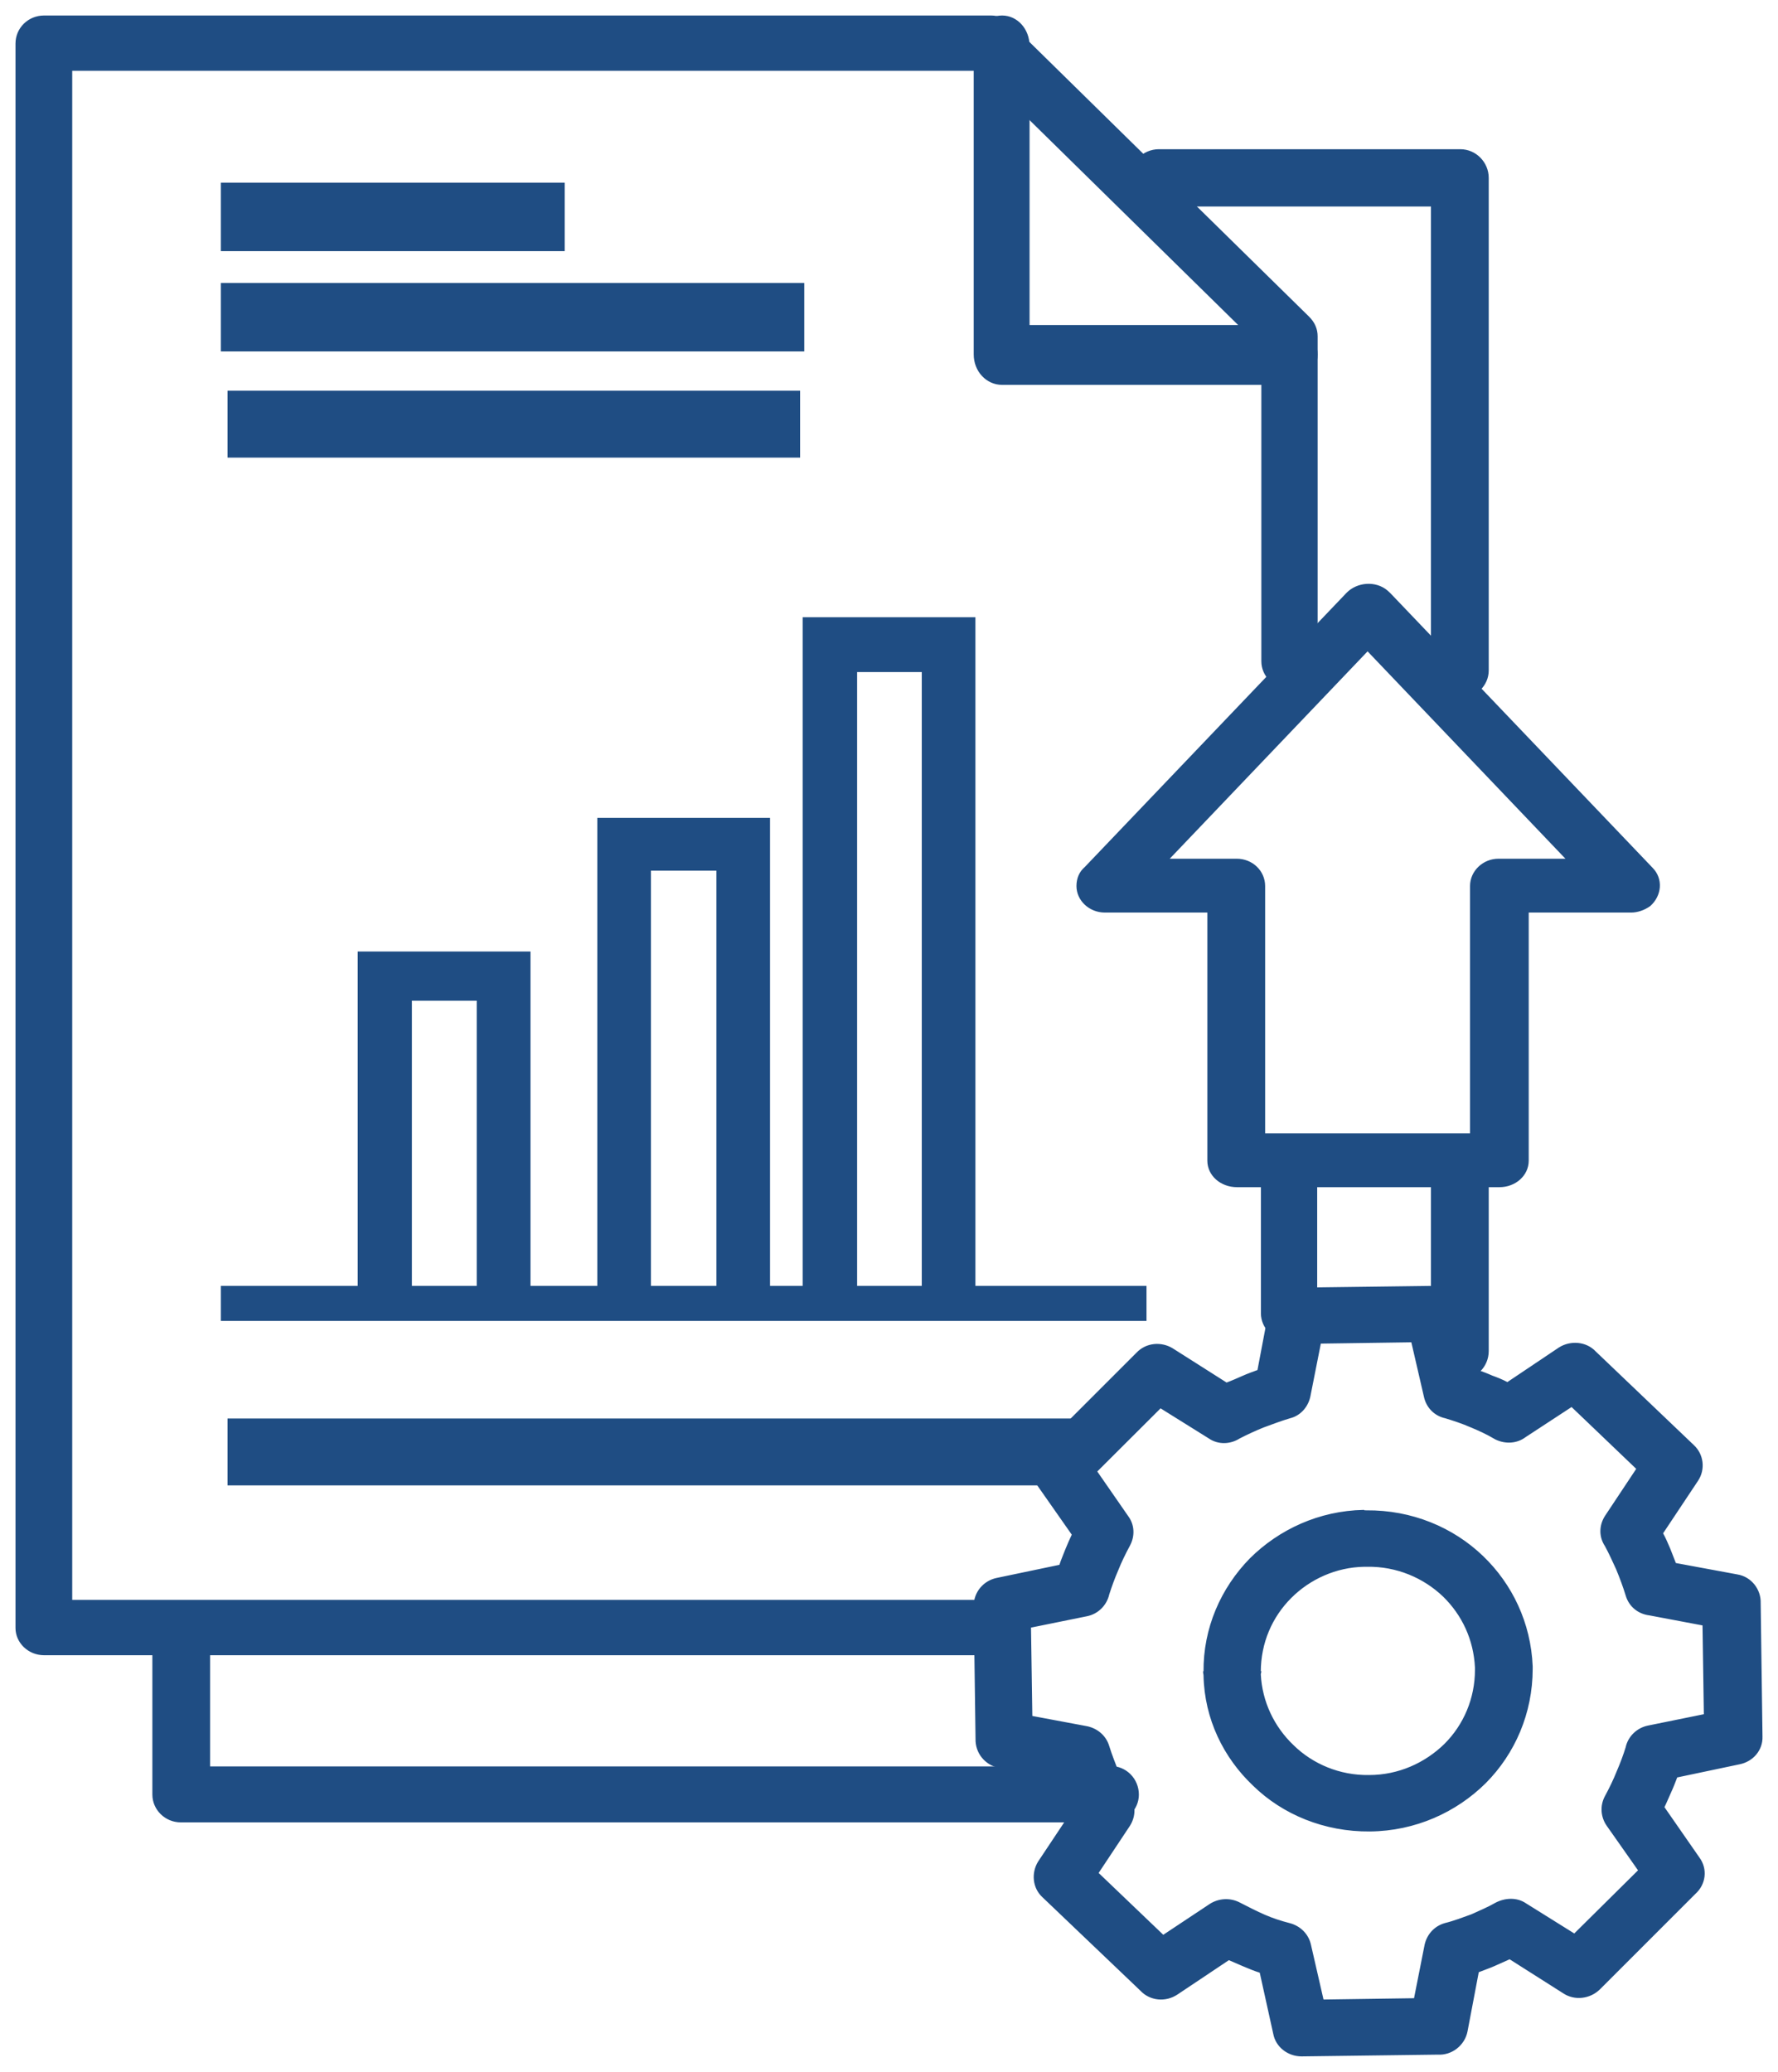 <svg xmlns="http://www.w3.org/2000/svg" width="109" height="127" viewBox="0 0 109 127" fill="none"><path d="M77.35 71.823C77.35 70.894 78.106 70.151 78.998 70.151C79.89 70.151 80.7 70.894 80.7 71.823V80.5C80.7 81.402 79.917 82.118 78.998 82.118C78.079 82.118 77.35 81.376 77.35 80.5V71.823ZM61.329 98.119C62.248 98.119 63.031 98.862 63.031 99.791C63.031 100.693 62.248 101.41 61.329 101.41H2.702C1.756 101.41 1 100.667 1 99.791V2.672C1 1.743 1.756 1 2.702 1H60.762C61.248 1 61.653 1.212 61.95 1.504L80.214 19.442C80.565 19.787 80.727 20.185 80.727 20.61V40.538C80.727 41.44 79.944 42.156 79.025 42.156C78.107 42.156 77.377 41.413 77.377 40.538V21.299L60.059 4.29H4.377V98.119H61.329Z" fill="#1F4D83" stroke="#1F4D83" stroke-width="0.1"></path><path d="M59.744 2.814C59.744 1.806 60.494 1 61.432 1C62.343 1 63.067 1.806 63.067 2.814V19.971H79.037C79.975 19.971 80.725 20.777 80.725 21.727C80.725 22.735 79.975 23.541 79.037 23.541H61.432C60.494 23.541 59.744 22.735 59.744 21.727V2.814Z" fill="#1F4D83" stroke="#1F4D83" stroke-width="0.1"></path><path d="M49 24H14V28H49V24Z" fill="#1F4D83" stroke="#1F4D83" stroke-width="0.1"></path><path d="M49.255 17.394H13.588V21.492H49.255V17.394Z" fill="#1F4D83" stroke="#1F4D83" stroke-width="0.1"></path><path d="M34.569 11.246H13.588V15.344H34.569V11.246Z" fill="#1F4D83" stroke="#1F4D83" stroke-width="0.1"></path><path d="M71.044 12.608C70.101 12.608 69.296 11.823 69.296 10.902C69.296 9.982 70.101 9.196 71.044 9.196H89.523C90.467 9.196 91.216 9.982 91.216 10.902V41.093C91.216 42.014 90.439 42.745 89.523 42.745C88.552 42.745 87.775 41.986 87.775 41.093V12.608H71.044ZM87.775 72.692C87.775 71.771 88.552 71.04 89.523 71.04C90.467 71.04 91.216 71.798 91.216 72.692V82.818C91.216 83.766 90.439 84.524 89.523 84.524C88.552 84.524 87.775 83.766 87.775 82.818V72.692ZM68.075 108.298C69.019 108.298 69.768 109.056 69.768 110.004C69.768 110.924 68.991 111.655 68.075 111.655H11.083C10.14 111.655 9.391 110.897 9.391 110.004V101.285C9.391 100.337 10.168 99.579 11.083 99.579C12.027 99.579 12.831 100.337 12.831 101.285V108.325H68.075V108.298Z" fill="#1F4D83" stroke="#1F4D83" stroke-width="0.1"></path><path d="M67 87H14V91H67V87Z" fill="#1F4D83" stroke="#1F4D83" stroke-width="0.1"></path><path d="M21.98 78.868V58.376H32.471V78.868H29.275V61.29H25.202V78.868H21.98Z" fill="#1F4D83" stroke="#1F4D83" stroke-width="0.1"></path><path d="M36.667 78.87V50.182H47.157V78.87H43.969V53.319H39.855V78.87H36.667Z" fill="#1F4D83" stroke="#1F4D83" stroke-width="0.1"></path><path d="M49.257 78.867V37.883H59.747V78.867H56.559V41.145H52.496V78.867H49.257Z" fill="#1F4D83" stroke="#1F4D83" stroke-width="0.1"></path><path d="M70.236 78.869H13.588V80.918H70.236V78.869Z" fill="#1F4D83" stroke="#1F4D83" stroke-width="0.1"></path><path d="M90.5 83.989C90.805 84.097 91.165 84.232 91.47 84.368C91.775 84.476 92.108 84.612 92.413 84.774L95.603 82.634C96.296 82.201 97.239 82.282 97.793 82.878L103.811 88.62C104.394 89.162 104.505 90.056 104.061 90.733L101.898 93.984C102.064 94.282 102.203 94.607 102.342 94.932C102.453 95.23 102.591 95.555 102.702 95.853L106.502 96.557C107.334 96.692 107.916 97.451 107.888 98.263L107.999 106.444C108.027 107.256 107.444 107.933 106.64 108.096L102.785 108.908C102.647 109.261 102.536 109.559 102.397 109.856C102.258 110.154 102.12 110.507 101.981 110.777L104.144 113.892C104.643 114.57 104.533 115.491 103.895 116.059L98.043 121.91C97.461 122.479 96.546 122.587 95.88 122.154L92.552 120.041C92.191 120.204 91.886 120.339 91.581 120.475C91.276 120.61 90.943 120.718 90.611 120.854L89.917 124.51C89.751 125.35 88.974 125.946 88.142 125.892L79.795 126C78.963 126 78.242 125.431 78.103 124.646L77.271 120.881C76.911 120.772 76.606 120.637 76.273 120.502C75.968 120.366 75.635 120.231 75.33 120.095L72.168 122.208C71.447 122.696 70.504 122.587 69.95 121.991L63.932 116.249C63.349 115.707 63.266 114.813 63.682 114.136L65.845 110.886C65.707 110.588 65.54 110.263 65.429 109.938C65.291 109.64 65.152 109.315 65.041 109.017L61.242 108.313C60.41 108.15 59.827 107.419 59.855 106.579L59.744 98.426C59.744 97.613 60.327 96.936 61.103 96.773L64.986 95.961C65.097 95.609 65.235 95.311 65.346 95.013C65.485 94.661 65.624 94.363 65.762 94.065L63.599 90.977C63.1 90.3 63.238 89.379 63.849 88.81L69.7 82.959C70.283 82.336 71.198 82.282 71.863 82.688L75.191 84.801C75.552 84.666 75.857 84.53 76.162 84.395C76.467 84.259 76.828 84.124 77.133 84.016L77.826 80.359C77.992 79.519 78.769 78.923 79.601 78.978L87.976 78.869C88.808 78.869 89.501 79.438 89.64 80.196H89.668L90.5 83.989ZM90.139 87.429C89.64 87.212 89.141 87.049 88.614 86.887C87.976 86.751 87.477 86.264 87.338 85.587L86.562 82.228L80.932 82.309L80.294 85.532C80.183 86.156 79.739 86.724 79.074 86.887C78.519 87.049 77.965 87.266 77.438 87.456C76.911 87.672 76.439 87.889 75.968 88.133C75.413 88.485 74.692 88.512 74.137 88.133L71.142 86.264L67.204 90.192L69.118 92.954C69.506 93.469 69.534 94.146 69.229 94.715C68.951 95.23 68.702 95.744 68.508 96.232C68.286 96.746 68.119 97.207 67.953 97.722C67.814 98.345 67.315 98.886 66.622 99.022L63.155 99.726L63.238 105.225L66.566 105.848C67.204 105.956 67.759 106.389 67.953 107.039C68.119 107.581 68.341 108.123 68.535 108.638C68.757 109.152 68.979 109.613 69.229 110.1C69.589 110.615 69.589 111.319 69.229 111.888L67.287 114.813L71.309 118.66L74.165 116.764C74.692 116.412 75.385 116.357 75.968 116.655C76.495 116.926 77.022 117.197 77.521 117.414C78.02 117.63 78.519 117.793 79.046 117.928C79.684 118.091 80.183 118.578 80.322 119.229L81.098 122.614L86.728 122.533L87.366 119.31C87.477 118.66 87.921 118.118 88.586 117.928C89.141 117.793 89.695 117.576 90.222 117.387C90.749 117.143 91.221 116.953 91.692 116.682C92.247 116.384 92.968 116.33 93.523 116.709L96.518 118.578L100.484 114.651L98.542 111.888C98.182 111.373 98.126 110.696 98.431 110.127C98.709 109.613 98.958 109.098 99.152 108.61C99.374 108.096 99.568 107.581 99.707 107.121C99.846 106.471 100.373 105.956 101.038 105.821L104.505 105.116L104.422 99.591L101.121 98.968C100.456 98.886 99.901 98.453 99.707 97.776C99.541 97.234 99.347 96.719 99.125 96.178C98.903 95.69 98.681 95.203 98.431 94.742C98.071 94.2 98.071 93.523 98.431 92.954L100.373 90.029L96.351 86.183L93.495 88.052C92.996 88.431 92.302 88.485 91.692 88.187C91.193 87.889 90.666 87.645 90.139 87.429ZM83.761 95.988H83.65C81.875 96.015 80.266 96.774 79.129 97.911C77.937 99.103 77.243 100.701 77.243 102.489H77.271L77.243 102.624C77.327 104.331 78.076 105.875 79.268 107.012C80.46 108.177 82.124 108.881 83.927 108.854C85.757 108.854 87.394 108.096 88.586 106.931C89.779 105.739 90.472 104.114 90.472 102.353V102.326V102.218C90.389 100.484 89.668 98.968 88.503 97.83C87.283 96.665 85.619 95.961 83.816 95.988H83.761ZM83.761 92.629C86.534 92.602 89.058 93.659 90.888 95.419C92.663 97.126 93.8 99.482 93.911 102.137C93.911 102.218 93.911 102.272 93.911 102.299C93.911 105.008 92.829 107.473 91.054 109.261C89.252 111.048 86.756 112.186 83.983 112.213C81.209 112.24 78.658 111.184 76.855 109.423C75.053 107.717 73.888 105.36 73.832 102.706C73.832 102.624 73.805 102.57 73.805 102.489H73.832C73.805 99.807 74.886 97.369 76.661 95.555C78.436 93.794 80.876 92.656 83.594 92.602C83.622 92.629 83.677 92.629 83.761 92.629Z" fill="#1F4D83" stroke="#1F4D83" stroke-width="0.1"></path><path d="M74.066 71.146V55.887H67.736C66.792 55.887 66.042 55.164 66.042 54.312C66.042 53.848 66.209 53.46 66.542 53.176L82.59 36.368C83.228 35.723 84.339 35.645 85.033 36.239C85.117 36.317 85.144 36.343 85.2 36.394L101.276 53.228C101.914 53.873 101.831 54.88 101.137 55.5C100.776 55.758 100.359 55.887 99.998 55.887H93.668V71.146C93.668 72.024 92.891 72.721 91.919 72.721H75.843C74.844 72.721 74.066 72.024 74.066 71.146ZM77.509 54.312V69.52H90.17V54.312C90.17 53.409 90.947 52.686 91.863 52.686H96.084L83.839 39.854L71.595 52.686H75.815C76.759 52.686 77.509 53.409 77.509 54.312Z" fill="#1F4D83" stroke="#1F4D83" stroke-width="0.1"></path></svg>